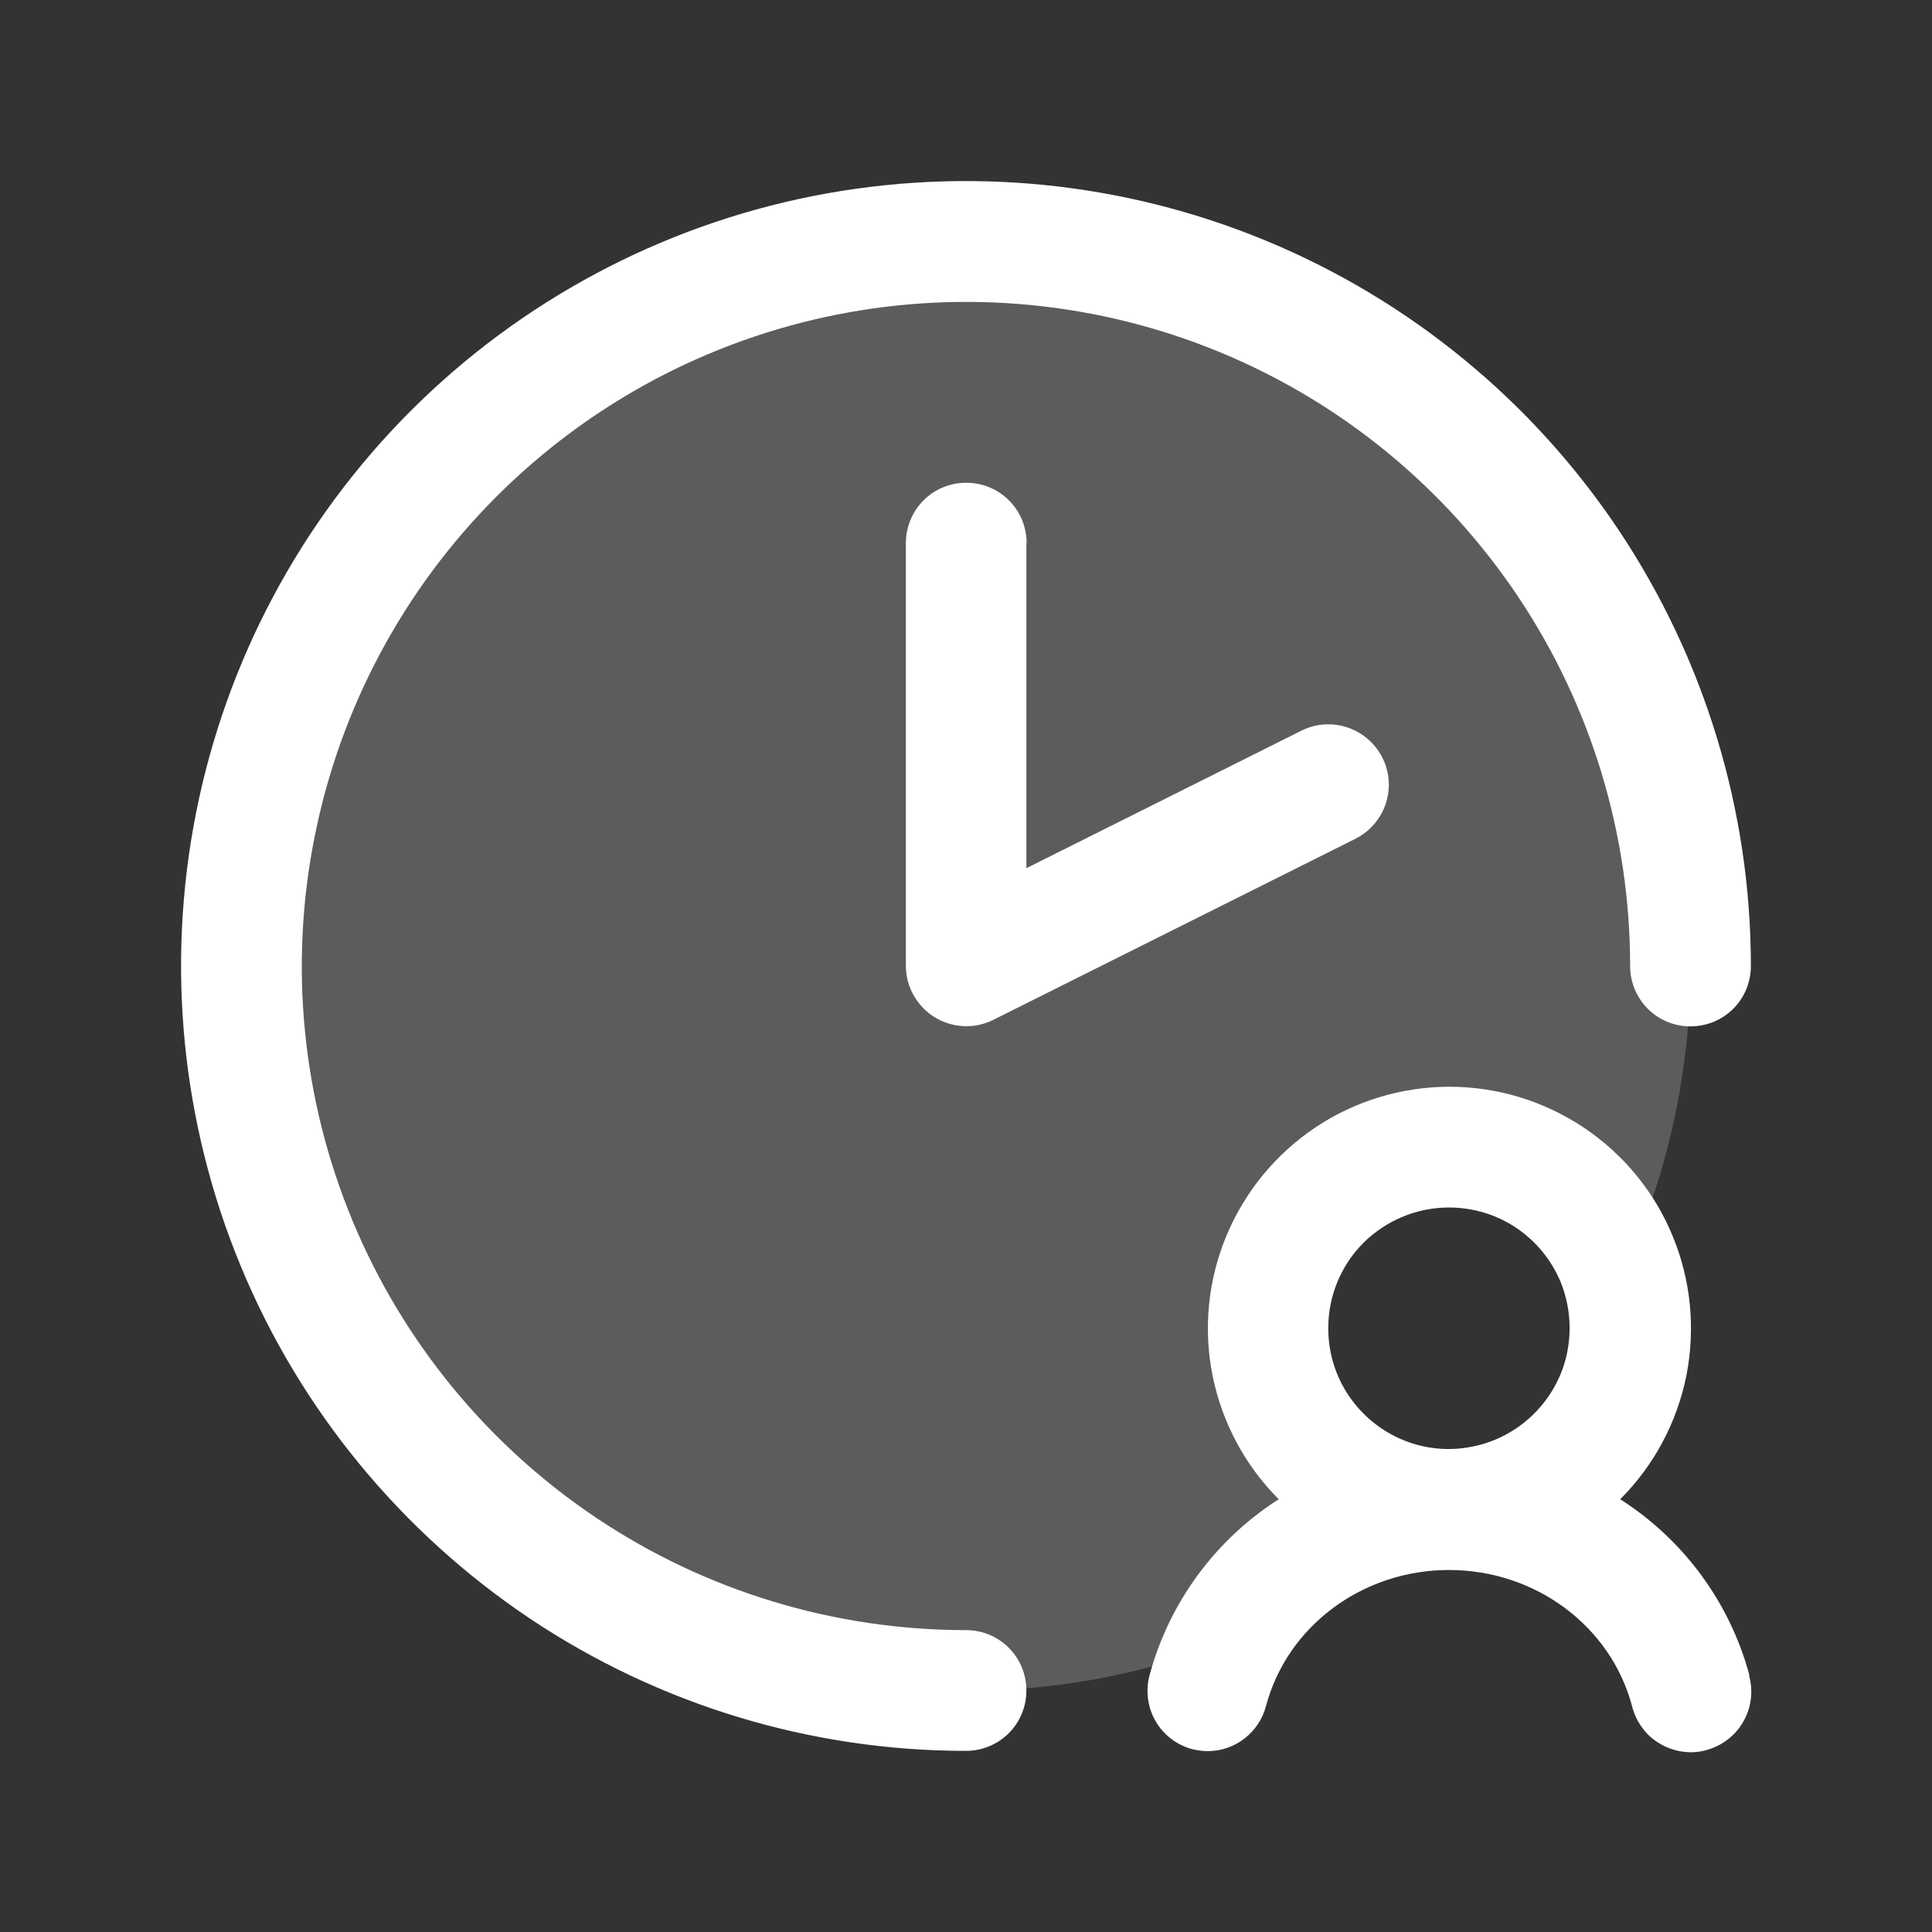 <?xml version="1.0" encoding="UTF-8"?>
<svg id="Livello_2" data-name="Livello 2" xmlns="http://www.w3.org/2000/svg" viewBox="0 0 80 80">
  <rect x="0" y="0" width="80" height="80" fill="#333333" stroke="none"/>
  <defs>
    <style>
      .cls-1 {
        fill: none;
      }

      .cls-2, .cls-3 {
        fill: #fff;
      }

      .cls-3 {
        isolation: isolate;
        opacity: .2;
      }
    </style>
  </defs>
  <g id="Livello_1-2" data-name="Livello 1">
    <g>
      <path class="cls-3" d="M70,40c0,4.41-.96,8.77-2.84,12.76-.41-1.32-1.18-2.49-2.22-3.4-1.04-.91-2.31-1.51-3.67-1.75-1.36-.23-2.76-.09-4.04.42-1.28.51-2.4,1.36-3.23,2.47-.83,1.1-1.34,2.41-1.47,3.79-.13,1.37.12,2.76.72,4,.6,1.24,1.54,2.29,2.7,3.04,1.16.74,2.51,1.15,3.89,1.18-1.87.02-3.69.53-5.29,1.5-1.59.97-2.9,2.35-3.77,4-5.98,2.3-12.53,2.63-18.71.94-6.18-1.69-11.65-5.32-15.62-10.34-3.97-5.03-6.23-11.19-6.44-17.59-.21-6.4,1.63-12.7,5.25-17.98,3.62-5.28,8.84-9.26,14.89-11.36,6.05-2.1,12.61-2.21,18.73-.31,6.12,1.9,11.47,5.7,15.26,10.86s5.85,11.39,5.85,17.79Z"/>
      <path class="cls-2" d="M42.5,22.5v13.45l11.38-5.69c.59-.3,1.28-.35,1.91-.14.63.21,1.15.66,1.45,1.25.3.59.35,1.28.14,1.91-.21.63-.66,1.15-1.25,1.45l-15,7.5c-.38.19-.8.28-1.23.26-.43-.02-.84-.15-1.2-.37-.36-.22-.66-.54-.87-.91-.21-.37-.32-.79-.32-1.22v-17.5c0-.66.26-1.3.73-1.77.47-.47,1.1-.73,1.77-.73s1.3.26,1.77.73c.47.47.73,1.1.73,1.77ZM40,67.5c-5.44,0-10.76-1.61-15.28-4.63-4.52-3.02-8.05-7.32-10.13-12.34-2.08-5.02-2.63-10.55-1.56-15.89,1.06-5.33,3.68-10.23,7.53-14.08,3.85-3.85,8.75-6.47,14.08-7.53,5.33-1.06,10.86-.52,15.89,1.56,5.03,2.08,9.32,5.61,12.34,10.13,3.02,4.52,4.63,9.84,4.63,15.28,0,.66.26,1.3.73,1.77.47.47,1.1.73,1.77.73s1.3-.26,1.77-.73c.47-.47.73-1.1.73-1.77,0-6.43-1.91-12.71-5.48-18.06-3.57-5.34-8.65-9.51-14.59-11.97-5.94-2.46-12.47-3.1-18.78-1.85-6.3,1.25-12.1,4.35-16.64,8.89-4.55,4.55-7.64,10.34-8.89,16.64-1.25,6.3-.61,12.84,1.85,18.78,2.46,5.94,6.63,11.01,11.97,14.59,5.34,3.57,11.63,5.48,18.06,5.48.66,0,1.3-.26,1.77-.73.47-.47.73-1.1.73-1.77s-.26-1.3-.73-1.77c-.47-.47-1.1-.73-1.77-.73ZM72.42,69.36c.09.32.12.65.08.98-.04.33-.14.65-.31.94-.16.29-.38.54-.65.75-.26.2-.56.35-.89.44-.32.09-.66.11-.99.06-.33-.05-.65-.16-.93-.33-.29-.17-.54-.39-.73-.66-.2-.27-.34-.57-.42-.89-.88-3.32-4-5.64-7.58-5.64s-6.7,2.32-7.58,5.64c-.14.53-.45,1-.89,1.34-.44.34-.97.52-1.52.52-.22,0-.43-.03-.64-.08-.64-.17-1.19-.59-1.52-1.16-.33-.57-.42-1.26-.25-1.9.81-3.01,2.72-5.61,5.35-7.29-1.4-1.4-2.35-3.18-2.74-5.12-.39-1.94-.19-3.95.57-5.78.76-1.83,2.04-3.39,3.68-4.49,1.64-1.1,3.58-1.69,5.56-1.69s3.91.59,5.56,1.69c1.64,1.1,2.93,2.66,3.68,4.49.76,1.83.95,3.84.57,5.78-.39,1.94-1.34,3.72-2.74,5.12,2.63,1.68,4.54,4.28,5.35,7.29ZM55,55c0,.99.29,1.96.84,2.78.55.82,1.33,1.46,2.24,1.84.91.38,1.92.48,2.89.28.97-.19,1.86-.67,2.56-1.37.7-.7,1.18-1.59,1.37-2.56.19-.97.09-1.98-.28-2.89-.38-.91-1.02-1.69-1.84-2.24-.82-.55-1.79-.84-2.78-.84-1.33,0-2.6.53-3.54,1.46-.94.94-1.46,2.21-1.46,3.54Z"/>
      <rect class="cls-1" width="80" height="80"/>
    </g>
  </g>
</svg>